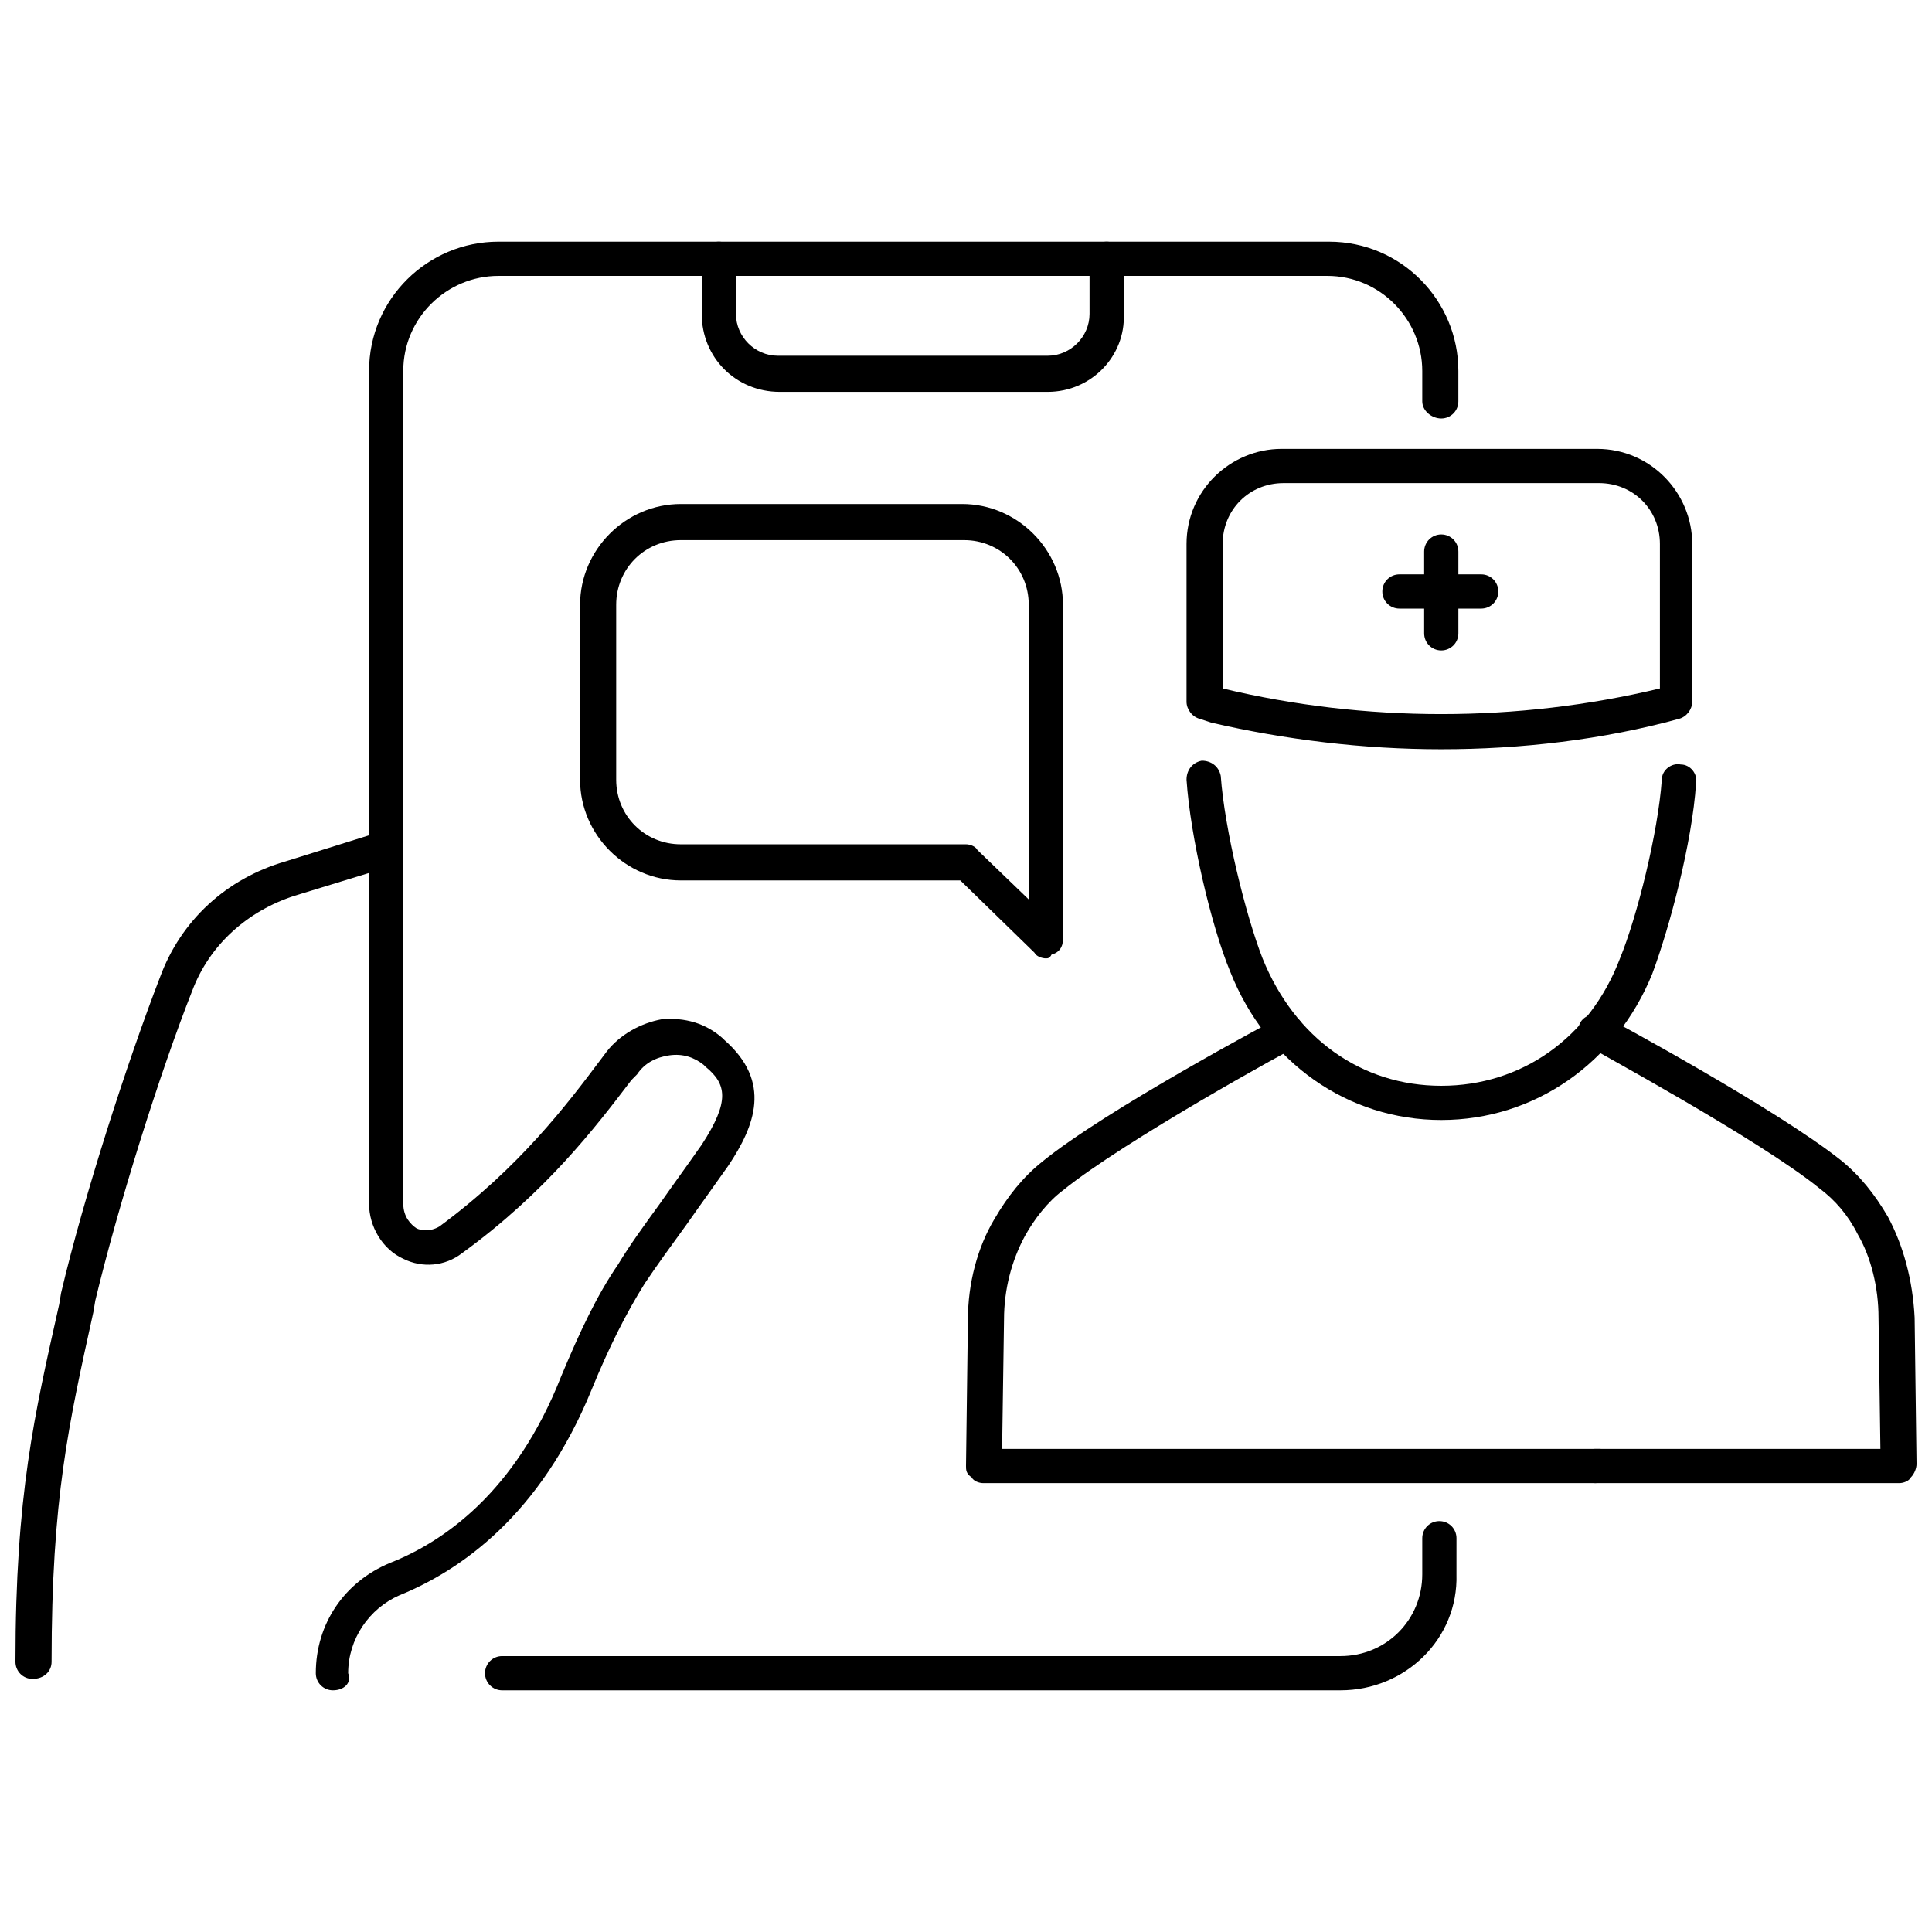 <?xml version="1.0" encoding="UTF-8"?>
<!-- Uploaded to: ICON Repo, www.svgrepo.com, Generator: ICON Repo Mixer Tools -->
<svg width="800px" height="800px" version="1.1" viewBox="144 144 512 512" xmlns="http://www.w3.org/2000/svg">
 <defs>
  <clipPath id="b">
   <path d="m148.09 364h101.91v225h-101.91z"/>
  </clipPath>
  <clipPath id="a">
   <path d="m562 412h89.902v126h-89.902z"/>
  </clipPath>
 </defs>
 <g clip-path="url(#b)">
  <path d="m152.63 588.93c-2.519 0-4.535-2.016-4.535-4.535 0-44.336 5.039-65.496 11.586-94.715l0.504-3.023c6.047-25.691 17.637-61.465 26.199-83.633 5.543-15.113 17.633-26.199 33.25-30.73l24.184-7.559c2.519-0.504 5.039 0.504 6.047 3.023 0.504 2.519-0.504 5.039-3.023 6.047l-24.688 7.559c-12.594 4.031-22.672 13.098-27.207 25.191-8.566 21.664-19.648 56.93-25.695 82.121l-0.504 3.023c-6.547 29.723-11.078 49.371-11.078 92.699 0 2.516-2.016 4.531-5.039 4.531z"/>
 </g>
 <path d="m232.23 591.95c-2.519 0-4.535-2.016-4.535-4.535 0-13.098 7.559-24.184 19.648-29.223 14.105-5.543 33.25-18.641 45.344-49.375 5.039-12.09 9.574-21.664 15.113-29.727 3.023-5.039 7.055-10.578 11.082-16.121 3.527-5.039 7.559-10.578 11.082-15.617 7.559-11.586 6.551-16.121 1.008-20.656l-0.504-0.504c-2.519-2.016-5.543-3.023-9.07-2.519-3.527 0.504-6.551 2.016-8.566 5.039l-1.504 1.516c-9.574 12.594-22.672 29.727-44.84 45.848-4.535 3.527-10.578 4.031-15.617 1.512-5.543-2.519-9.07-8.566-9.07-14.609 0-2.519 2.016-4.535 4.535-4.535 2.519 0 4.535 2.016 4.535 4.535 0 3.527 2.016 5.543 3.527 6.551 1.008 0.504 3.527 1.008 6.047-0.504 21.16-15.617 33.754-32.242 42.824-44.336l1.512-2.016c3.527-4.535 9.07-7.559 14.609-8.566 6.047-0.504 11.586 1.008 16.121 5.039l0.504 0.504c12.594 11.082 8.062 22.672 1.008 33.25-3.527 5.039-7.559 10.578-11.082 15.617-4.031 5.543-8.062 11.082-11.082 15.617-5.039 8.062-9.574 17.129-14.105 28.215-13.602 33.25-34.762 47.863-50.883 54.41-8.062 3.527-13.602 11.586-13.602 20.656 1 2.519-1.016 4.535-4.039 4.535z"/>
 <path d="m246.34 467.51c-2.519 0-4.535-2.016-4.535-4.535v-220.67c0-19.145 15.617-34.258 34.258-34.258h220.16c19.145 0 34.258 15.617 34.258 34.258v8.062c0 2.519-2.016 4.535-4.535 4.535-2.512 0-5.031-2.016-5.031-4.535v-8.062c0-13.602-11.082-25.191-25.191-25.191l-219.66 0.004c-13.602 0-25.191 11.082-25.191 25.191v220.67c0 2.516-2.016 4.531-4.535 4.531z"/>
 <path d="m499.25 591.95h-222.18c-2.519 0-4.535-2.016-4.535-4.535 0-2.519 2.016-4.535 4.535-4.535h222.18c12.09 0 21.664-9.574 21.664-21.664v-9.574c0-2.519 2.016-4.535 4.535-4.535s4.535 2.016 4.535 4.535l-0.004 9.578c0.504 17.129-13.602 30.73-30.73 30.73z"/>
 <path d="m421.66 247.85h-71.039c-11.586 0-20.656-9.07-20.656-20.656v-14.609c0-2.519 2.016-4.535 4.535-4.535 2.519 0 4.535 2.016 4.535 4.535v14.609c0 6.047 5.039 11.082 11.082 11.082h71.539c6.047 0 11.082-5.039 11.082-11.082v-14.609c0-2.519 2.016-4.535 4.535-4.535 2.519 0 4.535 2.016 4.535 4.535v14.609c0.508 11.086-8.562 20.656-20.148 20.656z"/>
 <path d="m421.16 397.98c-1.008 0-2.519-0.504-3.023-1.512l-19.648-19.145h-74.062c-14.609 0-26.703-12.09-26.703-26.703l0.004-46.352c0-14.609 12.09-26.703 26.703-26.703h74.562c14.609 0 26.703 12.09 26.703 26.703v88.672c0 2.016-1.008 3.527-3.023 4.031-0.504 1.008-1.008 1.008-1.512 1.008zm-96.734-110.84c-9.574 0-17.129 7.559-17.129 17.129v46.352c0 9.574 7.559 17.129 17.129 17.129h75.57c1.008 0 2.519 0.504 3.023 1.512l13.602 13.098 0.004-78.09c0-9.574-7.559-17.129-17.129-17.129z"/>
 <path d="m525.95 316.37c-2.519 0-4.535-2.016-4.535-4.535v-21.664c0-2.519 2.016-4.535 4.535-4.535s4.535 2.016 4.535 4.535v21.664c0 2.519-2.016 4.535-4.535 4.535z"/>
 <path d="m536.53 305.28h-21.664c-2.519 0-4.535-2.016-4.535-4.535 0-2.519 2.016-4.535 4.535-4.535h21.664c2.519 0 4.535 2.016 4.535 4.535 0 2.519-2.016 4.535-4.535 4.535z"/>
 <path d="m525.95 342.56c-20.656 0-41.312-2.519-60.961-7.055l-3.019-1.004c-2.016-0.504-3.527-2.519-3.527-4.535v-41.816c0-14.105 11.586-25.191 25.191-25.191h83.633c14.105 0 25.191 11.586 25.191 25.191v41.816c0 2.016-1.512 4.031-3.527 4.535-20.156 5.543-41.82 8.059-62.98 8.059zm-57.938-16.121c37.785 9.07 78.09 9.07 115.88 0v-38.289c0-9.07-7.055-16.121-16.121-16.121h-83.633c-9.07 0-16.121 7.055-16.121 16.121z"/>
 <path d="m525.95 440.81c-24.688 0-46.352-15.113-55.922-39.297-5.039-12.09-10.578-35.77-11.586-50.883 0-2.519 1.512-4.535 4.031-5.039 2.519 0 4.535 1.512 5.039 4.031 1.008 14.105 6.551 36.777 11.082 48.367 8.566 21.16 26.199 33.754 47.359 33.754s39.297-12.594 47.359-33.754c4.535-11.082 10.078-33.25 11.082-47.359 0-2.519 2.519-4.535 5.039-4.031 2.519 0 4.535 2.519 4.031 5.039-1.008 15.617-7.055 38.289-11.586 50.383-9.578 23.672-31.242 38.789-55.93 38.789z"/>
 <g clip-path="url(#a)">
  <path d="m647.37 537.04h-80.609c-2.519 0-4.535-2.016-4.535-4.535s2.016-4.535 4.535-4.535h75.57l-0.5-34.762c0-8.062-2.016-16.121-5.543-22.168-2.519-5.039-6.047-9.07-10.078-12.09-16.121-13.098-60.961-37.281-61.465-37.785-2.016-1.008-3.023-4.031-2.016-6.047 1.008-2.016 4.031-3.023 6.047-2.016 2.016 1.008 45.848 24.688 62.977 38.289 5.039 4.031 9.07 9.07 12.594 15.113 4.031 7.559 6.551 16.625 7.055 26.703l0.504 38.793c0 1.008-0.504 2.519-1.512 3.527-0.504 1.008-2.016 1.512-3.023 1.512z"/>
 </g>
 <path d="m566.76 537.04h-162.23c-1.008 0-2.519-0.504-3.023-1.512-1.508-1.008-1.508-2.016-1.508-3.023l0.504-38.793c0-9.574 2.519-19.145 7.055-26.703 3.527-6.047 7.559-11.082 12.594-15.113 16.625-13.602 60.961-37.281 62.977-38.289 2.016-1.008 5.039-0.504 6.047 2.016 1.008 2.016 0.504 5.039-2.016 6.047-0.504 0-45.344 24.688-61.465 37.785-4.031 3.023-7.559 7.559-10.078 12.09-3.527 6.551-5.543 14.105-5.543 22.168l-0.504 34.258h158.2c2.519 0 4.535 2.016 4.535 4.535-1.008 2.519-3.023 4.535-5.543 4.535z"/>
</svg>